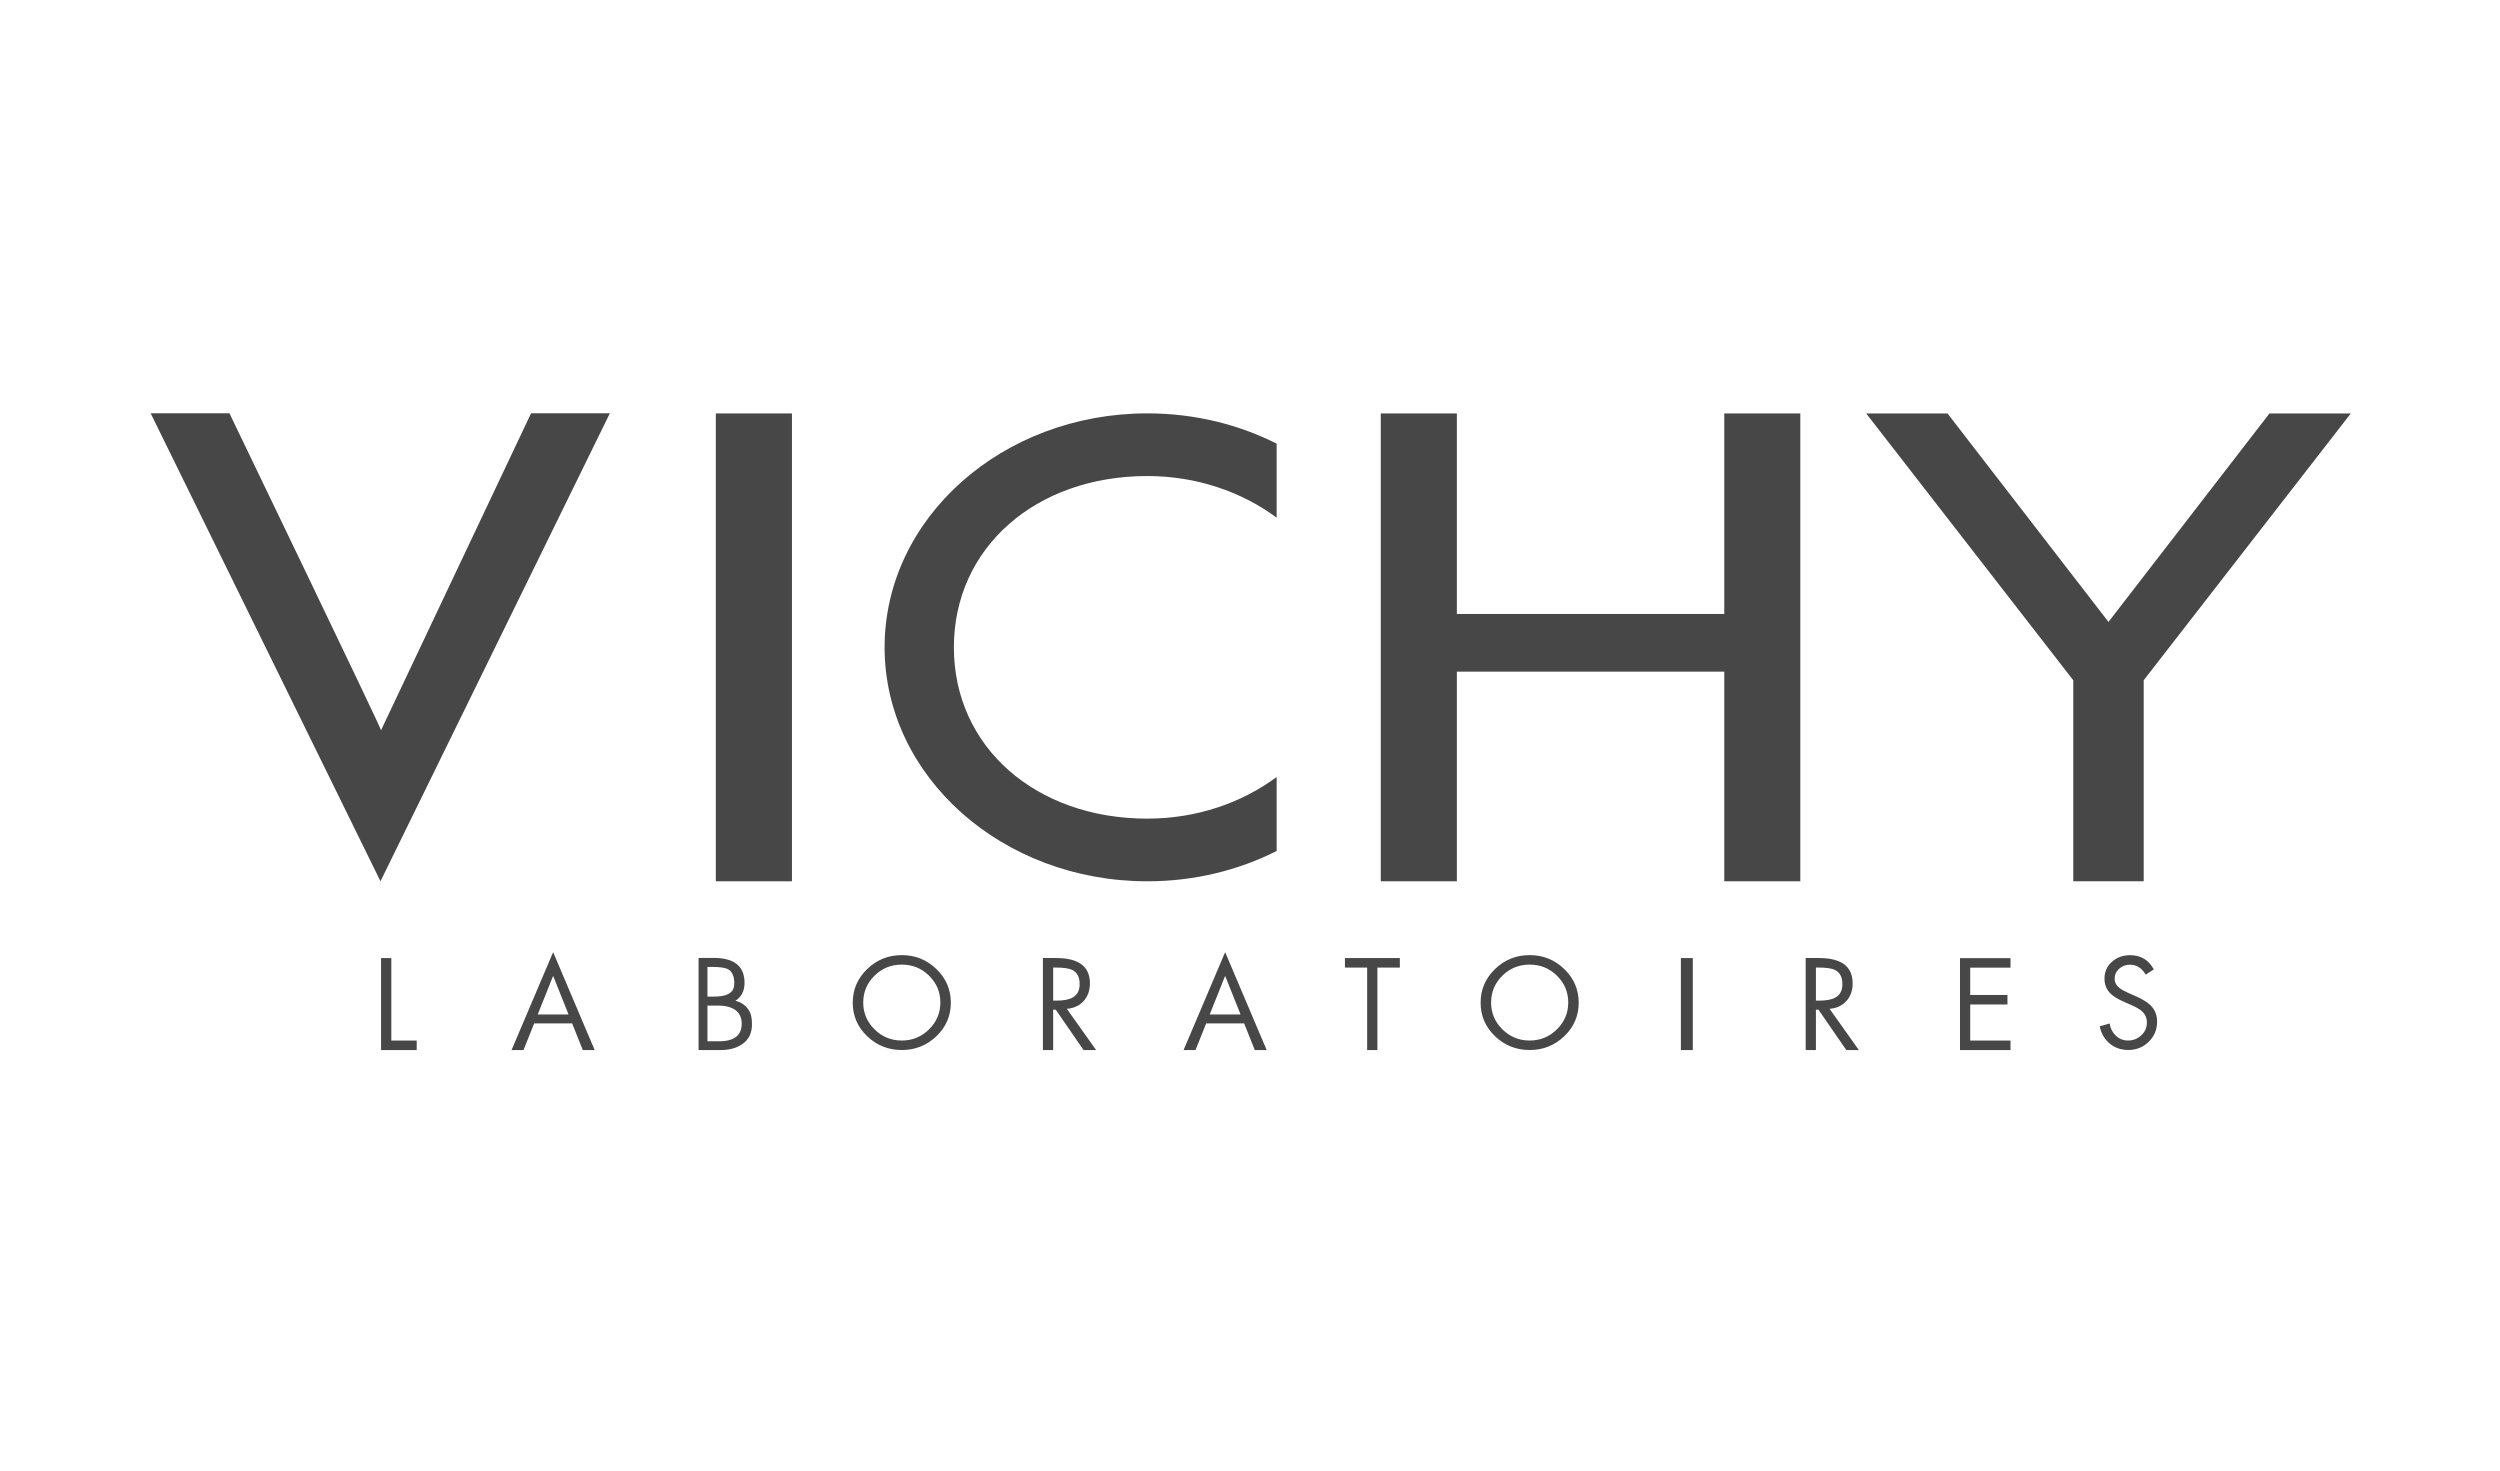 <svg xmlns="http://www.w3.org/2000/svg" width="255" height="150" viewBox="0 0 255 150">
  <g fill="#484748" fill-rule="evenodd" transform="translate(15 42)">
    <polyline points="160.876 47.891 160.876 26.508 133.599 26.508 133.599 47.891 125.839 47.891 125.839 .172 133.599 .172 133.599 20.625 160.876 20.625 160.876 .172 168.632 .172 168.632 47.891 160.876 47.891"/>
    <path d="M44.447 65.108L45.658 65.108 41.42 55.121 37.177 65.108 38.398 65.108 39.485 62.385 43.358 62.385 44.447 65.108zM39.849 61.473L41.42 57.537 42.992 61.473 39.849 61.473 39.849 61.473zM112.99 65.108L114.202 65.108 109.964 55.121 105.723 65.108 106.943 65.108 108.029 62.385 111.902 62.385 112.99 65.108zM108.393 61.473L109.964 57.537 111.537 61.473 108.393 61.473 108.393 61.473z"/>
    <polygon points="156.45 65.108 157.665 65.108 157.665 55.722 156.45 55.722"/>
    <polygon points="58.015 47.891 65.778 47.891 65.778 .172 58.015 .172"/>
    <path d="M39.169.155L23.865 32.484C23.948 32.405 8.403.155 8.403.155L.366.155 23.809 47.891 47.206.155 39.169.155M102.025 41.5C90.631 41.5 82.296 34.178 82.296 24.028 82.296 13.879 90.631 6.556 102.025 6.556 107.042 6.556 111.641 8.152 115.218 10.803L115.218 3.253C111.323 1.286 106.822.163 102.025.163 87.226.163 75.229 10.848 75.229 24.028 75.229 37.209 87.226 47.893 102.025 47.893 106.822 47.893 111.323 46.768 115.218 44.801L115.218 37.254C111.641 39.904 107.042 41.5 102.025 41.5M57.161 60.568L57.161 64.21 58.349 64.21C59.954 64.21 60.654 63.56 60.654 62.414 60.654 61.301 59.908 60.568 58.212 60.568L57.161 60.568zM57.161 56.628L57.161 59.656 57.7 59.656C58.416 59.656 58.93 59.575 59.246 59.409 59.679 59.174 59.895 58.915 59.895 58.25 59.895 57.602 59.691 57.108 59.285 56.877 58.985 56.71 58.461 56.628 57.713 56.628L57.161 56.628zM56.254 65.108L56.254 55.707 57.802 55.707C59.895 55.707 60.943 56.554 60.943 58.25 60.943 59.065 60.635 59.677 60.019 60.083 60.567 60.216 61.002 60.506 61.322 60.955 61.643 61.405 61.7 61.917 61.7 62.49 61.7 63.378 61.372 64.048 60.717 64.497 60.125 64.903 59.434 65.108 58.437 65.108L56.254 65.108 56.254 65.108zM76.983 56.39C75.888 56.39 74.959 56.77 74.196 57.526 73.432 58.282 73.049 59.196 73.049 60.263 73.049 61.321 73.433 62.231 74.2 62.992 74.969 63.752 75.897 64.134 76.983 64.134 78.07 64.134 78.998 63.752 79.765 62.992 80.533 62.231 80.917 61.321 80.917 60.263 80.917 59.196 80.535 58.282 79.771 57.526 79.007 56.77 78.078 56.39 76.983 56.39zM76.983 55.422C78.359 55.422 79.535 55.896 80.515 56.845 81.496 57.792 81.986 58.935 81.986 60.275 81.986 61.615 81.496 62.754 80.515 63.694 79.535 64.631 78.359 65.102 76.983 65.102 75.608 65.102 74.431 64.631 73.45 63.694 72.471 62.754 71.98 61.615 71.98 60.275 71.98 58.935 72.471 57.792 73.45 56.845 74.431 55.896 75.608 55.422 76.983 55.422L76.983 55.422zM141.025 56.39C139.93 56.39 138.999 56.77 138.237 57.526 137.474 58.282 137.091 59.196 137.091 60.263 137.091 61.321 137.476 62.231 138.243 62.992 139.01 63.752 139.938 64.134 141.025 64.134 142.111 64.134 143.039 63.752 143.808 62.992 144.576 62.231 144.96 61.321 144.96 60.263 144.96 59.196 144.577 58.282 143.812 57.526 143.049 56.77 142.12 56.39 141.025 56.39zM141.025 55.422C142.4 55.422 143.577 55.896 144.556 56.845 145.537 57.792 146.028 58.935 146.028 60.275 146.028 61.615 145.537 62.754 144.556 63.694 143.577 64.631 142.4 65.102 141.025 65.102 139.649 65.102 138.473 64.631 137.492 63.694 136.513 62.754 136.022 61.615 136.022 60.275 136.022 58.935 136.513 57.792 137.492 56.845 138.473 55.896 139.649 55.422 141.025 55.422L141.025 55.422zM204.688 56.881L203.858 57.415C203.468 56.735 202.933 56.399 202.245 56.399 201.826 56.399 201.461 56.536 201.155 56.807 200.849 57.079 200.695 57.427 200.695 57.849 200.695 58.203 200.86 58.513 201.194 58.779 201.392 58.935 201.712 59.114 202.159 59.312L202.778 59.583C203.515 59.906 204.04 60.224 204.354 60.538 204.8 60.977 205.024 61.533 205.024 62.212 205.024 63.021 204.738 63.704 204.167 64.262 203.596 64.821 202.902 65.099 202.085 65.099 201.341 65.099 200.707 64.878 200.182 64.437 199.657 63.995 199.32 63.41 199.173 62.684L200.187 62.397C200.256 62.885 200.46 63.295 200.808 63.63 201.155 63.966 201.572 64.133 202.059 64.133 202.572 64.133 203.021 63.957 203.405 63.607 203.79 63.256 203.983 62.823 203.983 62.311 203.983 61.822 203.803 61.428 203.449 61.12 203.226 60.923 202.829 60.701 202.257 60.452L201.689 60.203C201.035 59.924 200.561 59.634 200.261 59.336 199.858 58.93 199.657 58.422 199.657 57.811 199.657 57.108 199.92 56.529 200.449 56.076 200.944 55.646 201.552 55.43 202.271 55.43 203.363 55.43 204.167 55.913 204.688 56.881"/>
    <polyline points="184.919 65.108 184.919 55.731 190.071 55.731 190.071 56.7 185.962 56.7 185.962 59.486 189.76 59.486 189.76 60.457 185.962 60.457 185.962 64.136 190.071 64.136 190.071 65.108 184.919 65.108"/>
    <polyline points="24.915 55.724 24.915 64.136 27.503 64.136 27.503 65.108 23.869 65.108 23.869 55.724 24.915 55.724"/>
    <polyline points="125.495 56.693 125.495 65.107 124.45 65.107 124.45 56.693 122.183 56.693 122.183 55.722 127.785 55.722 127.785 56.693 125.495 56.693"/>
    <path d="M92.423 56.691L92.423 60.064 92.746 60.064C93.47 60.064 94.013 59.965 94.377 59.764 94.877 59.5 95.124 59.04 95.124 58.384 95.124 57.686 94.884 57.21 94.403 56.952 94.063 56.778 93.507 56.691 92.734 56.691L92.423 56.691zM92.423 60.985L92.423 65.108 91.377 65.108 91.377 55.719 92.734 55.719C95.024 55.719 96.172 56.581 96.172 58.308 96.172 59.031 95.958 59.63 95.535 60.102 95.113 60.574 94.54 60.84 93.817 60.899L96.806 65.108 95.524 65.108 92.685 60.985 92.423 60.985 92.423 60.985zM170.223 56.691L170.223 60.064 170.545 60.064C171.269 60.064 171.813 59.965 172.177 59.764 172.677 59.5 172.924 59.04 172.924 58.384 172.924 57.686 172.683 57.21 172.202 56.952 171.86 56.778 171.307 56.691 170.533 56.691L170.223 56.691zM170.223 60.985L170.223 65.108 169.178 65.108 169.178 55.719 170.533 55.719C172.825 55.719 173.971 56.581 173.971 58.308 173.971 59.031 173.758 59.63 173.335 60.102 172.912 60.574 172.339 60.84 171.616 60.899L174.606 65.108 173.323 65.108 170.484 60.985 170.223 60.985 170.223 60.985z"/>
    <polyline points="224.782 .172 203.657 27.386 203.657 47.891 196.474 47.891 196.474 27.386 175.35 .172 183.645 .172 200.065 21.435 216.486 .172 224.782 .172"/>
  </g>
</svg>
